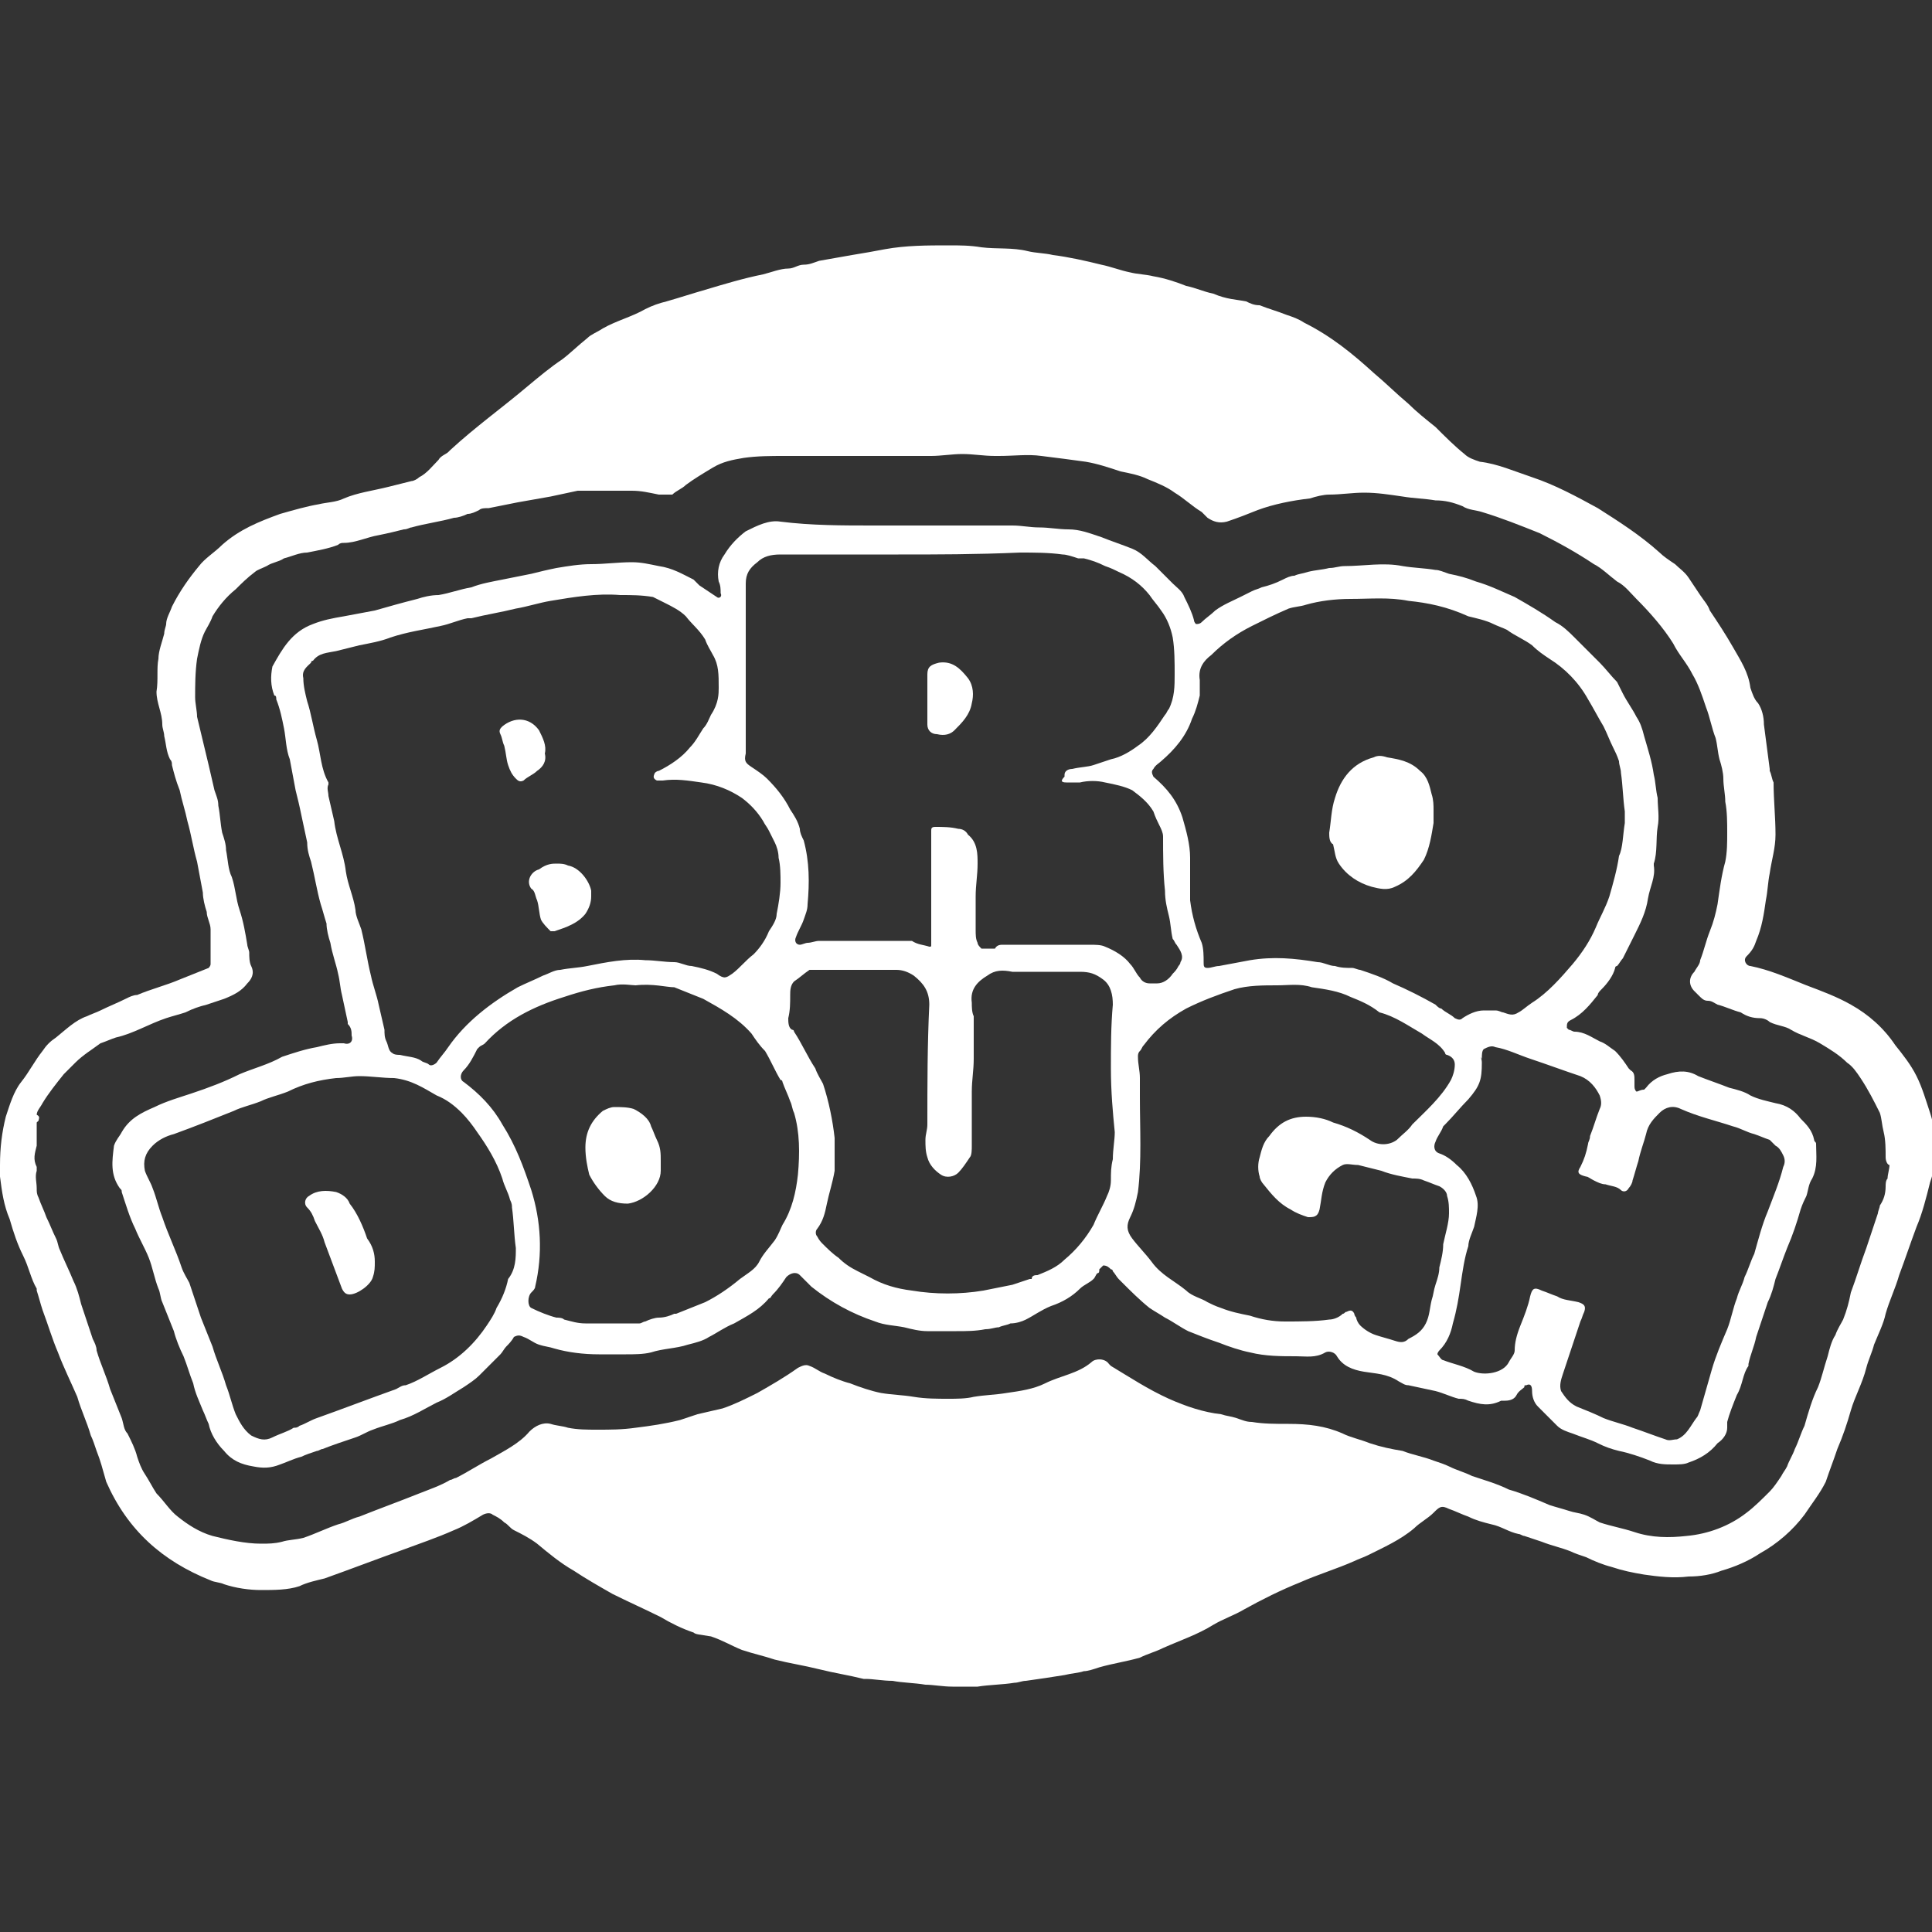 <?xml version="1.0" encoding="UTF-8"?>
<!-- Generator: Adobe Illustrator 27.6.1, SVG Export Plug-In . SVG Version: 6.00 Build 0)  -->
<svg xmlns="http://www.w3.org/2000/svg" xmlns:xlink="http://www.w3.org/1999/xlink" version="1.1" id="Layer_1" x="0px" y="0px" viewBox="0 0 100 100" style="enable-background:new 0 0 100 100;" xml:space="preserve">
<rect x="0" y="0" width="100" height="100" fill="#333333" stroke="none"/>
<style type="text/css">
	.st0{fill:#FFFFFF;}
</style>
<g id="lpFCrA.tif">
	<g>
		<g>
			<path class="st0" d="M0,60.3c0-0.9,0.1-1.7,0.3-2.5c0.2-0.6,0.4-1.3,0.8-1.8c0.4-0.5,0.7-1.1,1.1-1.6c0.2-0.3,0.4-0.5,0.7-0.7     c0.5-0.4,1-0.9,1.6-1.1c0.2-0.1,0.5-0.2,0.7-0.3c0.4-0.2,0.9-0.4,1.3-0.6c0.2-0.1,0.4-0.2,0.6-0.2c0.7-0.3,1.5-0.5,2.2-0.8     c0.5-0.2,1-0.4,1.5-0.6c0,0,0.1-0.1,0.1-0.2c0-0.6,0-1.2,0-1.8c0-0.3-0.2-0.6-0.2-0.9c-0.1-0.3-0.2-0.7-0.2-1     c-0.1-0.5-0.2-1.1-0.3-1.6c-0.2-0.7-0.3-1.4-0.5-2.1c-0.1-0.5-0.3-1.1-0.4-1.6C9.1,40.4,9,40,8.9,39.6c0-0.1,0-0.2-0.1-0.3     c-0.2-0.4-0.2-0.8-0.3-1.2c0-0.2-0.1-0.4-0.1-0.6c0-0.6-0.3-1.1-0.3-1.7c0.1-0.6,0-1.2,0.1-1.7c0-0.4,0.2-0.9,0.3-1.3     c0-0.2,0.1-0.4,0.1-0.5c0-0.3,0.2-0.6,0.3-0.9c0.4-0.8,0.9-1.5,1.4-2.1c0.3-0.4,0.8-0.7,1.2-1.1c0.9-0.8,1.9-1.2,3-1.6     c0.7-0.2,1.4-0.4,2-0.5c0.4-0.1,0.9-0.1,1.3-0.3c0.7-0.3,1.5-0.4,2.3-0.6c0.4-0.1,0.8-0.2,1.2-0.3c0.1,0,0.3-0.1,0.4-0.2     c0.4-0.2,0.7-0.6,1-0.9c0.1-0.2,0.4-0.3,0.5-0.4l0.1-0.1c1.3-1.2,2.7-2.2,4-3.3c0.6-0.5,1.2-1,1.8-1.4c0.4-0.3,0.8-0.7,1.3-1.1     c0.2-0.2,0.5-0.3,0.8-0.5c0.7-0.4,1.5-0.6,2.2-1c0.4-0.2,0.7-0.3,1.1-0.4c0.7-0.2,1.3-0.4,2-0.6c1-0.3,2-0.6,3-0.8     c0.4-0.1,0.9-0.3,1.3-0.3c0.3,0,0.5-0.2,0.8-0.2c0.3,0,0.5-0.1,0.8-0.2c0.6-0.1,1.1-0.2,1.7-0.3c0.6-0.1,1.2-0.2,1.7-0.3     c1.1-0.2,2.2-0.2,3.3-0.2c0.6,0,1.1,0,1.7,0.1c0.8,0.1,1.6,0,2.4,0.2c0.4,0.1,0.9,0.1,1.3,0.2c0.8,0.1,1.7,0.3,2.5,0.5     c0.5,0.1,1,0.3,1.5,0.4c0.4,0.1,0.8,0.1,1.2,0.2c0.6,0.1,1.2,0.3,1.7,0.5c0.5,0.1,0.9,0.3,1.4,0.4c0.7,0.3,1.2,0.3,1.7,0.4     c0.2,0.1,0.4,0.2,0.7,0.2c0.5,0.2,0.9,0.3,1.4,0.5c0.3,0.1,0.6,0.2,0.9,0.4c1.4,0.7,2.5,1.6,3.6,2.6c0.6,0.5,1.2,1.1,1.8,1.6     c0.4,0.4,0.9,0.8,1.4,1.2c0.5,0.5,1,1,1.5,1.4c0.2,0.2,0.5,0.3,0.8,0.4c0.9,0.1,1.8,0.5,2.7,0.8c1.2,0.4,2.3,1,3.4,1.6     c1.1,0.7,2.2,1.4,3.2,2.3c0.2,0.2,0.5,0.4,0.8,0.6c0.2,0.2,0.5,0.4,0.7,0.7c0.2,0.3,0.4,0.6,0.6,0.9c0.2,0.3,0.4,0.5,0.5,0.8     c0.4,0.6,0.8,1.2,1.2,1.9s0.8,1.3,0.9,2.1c0.1,0.3,0.2,0.6,0.4,0.8c0.2,0.3,0.3,0.7,0.3,1.1c0.1,0.8,0.2,1.5,0.3,2.3v0.1     c0.1,0.2,0.1,0.4,0.2,0.6c0,0.9,0.1,1.8,0.1,2.7c0,0.7-0.2,1.3-0.3,2c-0.1,0.5-0.1,0.9-0.2,1.4c-0.1,0.7-0.2,1.4-0.5,2.1     c-0.1,0.3-0.2,0.5-0.5,0.8c-0.2,0.2,0,0.5,0.2,0.5c1,0.2,1.9,0.6,2.9,1c0.8,0.3,1.6,0.6,2.3,1c0.9,0.5,1.7,1.2,2.3,2.1     c0.4,0.5,0.8,1,1.1,1.6c0.3,0.6,0.5,1.3,0.7,1.9c0.3,0.9,0.3,1.8,0.2,2.7c0,0.3-0.1,0.6-0.2,0.9c-0.2,0.8-0.4,1.6-0.7,2.3     c-0.3,0.8-0.6,1.7-0.9,2.5c-0.2,0.7-0.5,1.3-0.7,2c-0.1,0.5-0.4,1.1-0.6,1.6c-0.1,0.4-0.3,0.8-0.4,1.2c-0.2,0.8-0.6,1.5-0.8,2.2     c-0.2,0.7-0.4,1.3-0.7,2c-0.2,0.6-0.4,1.1-0.6,1.7c-0.3,0.6-0.7,1.1-1.1,1.7c-0.6,0.8-1.4,1.5-2.3,2c-0.6,0.4-1.3,0.7-2,0.9     c-0.5,0.2-1.1,0.3-1.7,0.3c-0.8,0.1-1.6,0-2.3-0.1c-0.6-0.1-1.1-0.2-1.7-0.4c-0.4-0.1-0.9-0.3-1.3-0.5c-0.3-0.1-0.6-0.2-0.8-0.3     c-0.5-0.2-1-0.3-1.5-0.5c-0.3-0.1-0.6-0.2-0.9-0.3c-0.1,0-0.2-0.1-0.3-0.1c-0.5-0.1-0.9-0.4-1.4-0.5c-0.4-0.1-0.8-0.2-1.2-0.4     c-0.3-0.1-0.7-0.3-1-0.4c-0.4-0.2-0.5-0.1-0.8,0.2c-0.3,0.3-0.7,0.5-1,0.8c-0.7,0.6-1.6,1-2.4,1.4c-0.2,0.1-0.5,0.2-0.7,0.3     c-0.9,0.4-1.9,0.7-2.8,1.1c-1,0.4-2,0.9-2.9,1.4c-0.5,0.3-1.1,0.5-1.6,0.8c-0.8,0.5-1.7,0.8-2.6,1.2c-0.4,0.2-0.8,0.3-1.2,0.5     c-0.7,0.2-1.4,0.3-2.1,0.5c-0.3,0.1-0.6,0.2-0.8,0.2c-0.3,0.1-0.6,0.1-1,0.2c-0.6,0.1-1.3,0.2-2,0.3c-0.2,0-0.4,0.1-0.6,0.1     c-0.6,0.1-1.3,0.1-1.9,0.2c-0.4,0-0.9,0-1.3,0c-0.5,0-1-0.1-1.4-0.1c-0.6-0.1-1.2-0.1-1.7-0.2c-0.5,0-1-0.1-1.4-0.1     c0,0,0,0-0.1,0c-0.8-0.2-1.5-0.3-2.3-0.5c-0.8-0.2-1.5-0.3-2.3-0.5c-0.6-0.2-1.1-0.3-1.7-0.5c-0.5-0.2-1-0.5-1.6-0.7     c-0.6-0.1-0.8-0.1-0.9-0.2c-0.6-0.2-1.2-0.5-1.7-0.8c-0.8-0.4-1.7-0.8-2.5-1.2c-0.7-0.4-1.4-0.8-2-1.2c-0.7-0.4-1.3-0.9-1.9-1.4     c-0.4-0.3-0.8-0.5-1.2-0.7c-0.2-0.1-0.3-0.3-0.5-0.4c-0.2-0.2-0.4-0.3-0.6-0.4c-0.1-0.1-0.3-0.1-0.5,0c-0.5,0.3-1,0.6-1.5,0.8     c-0.9,0.4-1.8,0.7-2.6,1c-1.4,0.5-2.7,1-4.1,1.5c-0.4,0.1-0.9,0.2-1.3,0.4c-0.6,0.2-1.3,0.2-2,0.2c-0.6,0-1.3-0.1-1.9-0.3     c-0.2-0.1-0.5-0.1-0.7-0.2c-2.5-1-4.3-2.6-5.4-5.1C5.3,76,5.2,75.6,5,75.1c-0.1-0.3-0.2-0.6-0.3-0.8c-0.2-0.7-0.5-1.3-0.7-2     c-0.3-0.7-0.7-1.5-1-2.3c-0.3-0.7-0.5-1.4-0.8-2.2c-0.1-0.3-0.2-0.7-0.3-1v-0.1c-0.3-0.5-0.4-1.1-0.7-1.7     c-0.3-0.6-0.5-1.2-0.7-1.9c-0.3-0.7-0.4-1.4-0.5-2.2C0,60.7,0,60.4,0,60.3z M97.6,59.9C97.7,59.9,97.7,59.9,97.6,59.9     c0-0.4,0-0.9-0.1-1.3c-0.1-0.4-0.1-0.7-0.2-1c-0.3-0.6-0.6-1.2-1-1.8c-0.2-0.3-0.4-0.6-0.7-0.8c-0.4-0.4-0.9-0.7-1.4-1     c-0.5-0.3-1-0.4-1.5-0.7c-0.3-0.2-0.7-0.2-1.1-0.4c-0.1-0.1-0.3-0.2-0.5-0.2c-0.4,0-0.7-0.1-1-0.3c-0.4-0.1-0.8-0.3-1.2-0.4     c-0.2-0.1-0.3-0.2-0.5-0.2s-0.3-0.1-0.5-0.3c-0.1-0.1-0.1-0.1-0.2-0.2c-0.3-0.3-0.3-0.7,0-1c0.1-0.2,0.3-0.4,0.3-0.6     c0.2-0.5,0.3-1,0.5-1.5s0.3-0.9,0.4-1.4c0.1-0.7,0.2-1.5,0.4-2.2c0.1-0.5,0.1-1,0.1-1.5s0-1.1-0.1-1.6c0-0.4-0.1-0.8-0.1-1.2     c0-0.3-0.1-0.7-0.2-1c-0.1-0.4-0.1-0.7-0.2-1.1c-0.2-0.5-0.3-1.1-0.5-1.6c-0.2-0.6-0.4-1.2-0.7-1.7c-0.3-0.6-0.7-1-1-1.6     c-0.5-0.8-1.2-1.6-1.9-2.3c-0.3-0.3-0.6-0.7-1-0.9c-0.4-0.3-0.8-0.7-1.2-0.9c-0.9-0.6-1.8-1.1-2.8-1.6c-1-0.4-2-0.8-3-1.1     c-0.3-0.1-0.7-0.1-1-0.3c-0.5-0.2-0.9-0.3-1.4-0.3c-0.6-0.1-1.1-0.1-1.7-0.2c-0.7-0.1-1.3-0.2-2-0.2c-0.6,0-1.2,0.1-1.8,0.1     c-0.3,0-0.7,0.1-1,0.2c-0.9,0.1-1.9,0.3-2.7,0.6c-0.5,0.2-1,0.4-1.6,0.6c-0.4,0.1-0.7,0-1-0.2c-0.1-0.1-0.2-0.2-0.3-0.3     c-0.5-0.3-0.9-0.7-1.4-1c-0.4-0.3-0.9-0.5-1.4-0.7c-0.4-0.2-0.9-0.3-1.4-0.4c-0.6-0.2-1.2-0.4-1.8-0.5c-0.7-0.1-1.5-0.2-2.3-0.3     c-0.7-0.1-1.4,0-2.2,0c-0.1,0-0.1,0-0.2,0c-0.6,0-1.1-0.1-1.7-0.1c-0.5,0-1.1,0.1-1.6,0.1c-2.5,0-5,0-7.6,0c-0.7,0-1.4,0-2.1,0.1     c-0.6,0.1-1.1,0.2-1.6,0.5c-0.5,0.3-1,0.6-1.4,0.9c-0.2,0.2-0.5,0.3-0.7,0.5c-0.1,0-0.3,0-0.7,0c-0.5-0.1-0.9-0.2-1.4-0.2     c-0.9,0-1.8,0-2.6,0c-0.1,0-0.1,0-0.2,0c-0.5,0.1-0.9,0.2-1.4,0.3c-0.6,0.1-1.1,0.2-1.7,0.3c-0.5,0.1-1,0.2-1.5,0.3     c-0.2,0-0.4,0-0.5,0.1c-0.2,0.1-0.4,0.2-0.6,0.2c-0.2,0.1-0.5,0.2-0.7,0.2c-0.7,0.2-1.5,0.3-2.2,0.5c-0.1,0-0.2,0.1-0.4,0.1     c-0.4,0.1-0.8,0.2-1.3,0.3c-0.6,0.1-1.2,0.4-1.8,0.4c-0.1,0-0.2,0-0.3,0.1c-0.5,0.2-1.1,0.3-1.6,0.4c-0.4,0-0.8,0.2-1.2,0.3     c-0.3,0.2-0.6,0.2-0.9,0.4c-0.2,0.1-0.5,0.2-0.6,0.3c-0.4,0.3-0.7,0.6-1,0.9c-0.5,0.4-0.9,0.9-1.2,1.4c-0.1,0.3-0.3,0.6-0.4,0.8     c-0.2,0.4-0.3,0.9-0.4,1.4c-0.1,0.7-0.1,1.4-0.1,2c0,0.3,0.1,0.7,0.1,1c0.2,0.8,0.4,1.7,0.6,2.5c0.1,0.4,0.2,0.9,0.3,1.3     c0.1,0.3,0.2,0.5,0.2,0.8c0.1,0.5,0.1,0.9,0.2,1.4c0.1,0.3,0.2,0.6,0.2,0.9c0.1,0.5,0.1,1,0.3,1.4c0.2,0.6,0.2,1.1,0.4,1.7     c0.2,0.6,0.3,1.2,0.4,1.8c0,0.1,0.1,0.3,0.1,0.4c0,0.2,0,0.5,0.1,0.7c0.2,0.4,0,0.7-0.2,0.9c-0.3,0.4-0.7,0.6-1.2,0.8     c-0.3,0.1-0.6,0.2-0.9,0.3c-0.4,0.1-0.7,0.2-1.1,0.4c-0.3,0.1-0.7,0.2-1,0.3c-0.9,0.3-1.7,0.8-2.6,1c-0.3,0.1-0.5,0.2-0.8,0.3     c-0.4,0.3-0.9,0.6-1.3,1c-0.2,0.2-0.4,0.4-0.6,0.6c-0.4,0.5-0.8,1-1.1,1.5c-0.1,0.2-0.3,0.4-0.3,0.6C2.1,57.8,2,57.9,2,58     l-0.1,0.1c0,0.3,0,0.6,0,0.9c0,0.1,0,0.2,0,0.3c-0.1,0.4-0.2,0.7,0,1.1c0,0.1,0,0.1,0,0.2c-0.1,0.3,0,0.6,0,0.9     c0,0.2,0,0.3,0.1,0.5c0.1,0.3,0.3,0.7,0.4,1c0.2,0.4,0.3,0.7,0.5,1.1C3,64.3,3,64.5,3.1,64.7c0.2,0.5,0.5,1.1,0.7,1.6     c0.2,0.4,0.3,0.8,0.4,1.2c0.2,0.6,0.4,1.2,0.6,1.8C4.9,69.5,5,69.7,5,69.9c0.2,0.7,0.5,1.3,0.7,2c0.2,0.5,0.4,1,0.6,1.5     c0.1,0.3,0.1,0.6,0.3,0.8C6.8,74.6,7,75,7.1,75.4c0.1,0.3,0.2,0.6,0.4,0.9c0.2,0.3,0.4,0.7,0.6,1c0.4,0.4,0.7,0.9,1.1,1.2     c0.5,0.4,1.1,0.8,1.8,1c0.8,0.2,1.7,0.4,2.5,0.4c0.4,0,0.7,0,1.1-0.1c0.3-0.1,0.7-0.1,1.1-0.2c0.6-0.2,1.2-0.5,1.8-0.7     c0.4-0.1,0.7-0.3,1.1-0.4c1-0.4,2.1-0.8,3.1-1.2c0.5-0.2,1.1-0.4,1.6-0.7c0.1,0,0.2-0.1,0.3-0.1c0.6-0.3,1.2-0.7,1.8-1     c0.7-0.4,1.5-0.8,2-1.4c0.3-0.3,0.7-0.5,1.1-0.4c0.3,0.1,0.6,0.1,0.9,0.2c0.5,0.1,1,0.1,1.5,0.1c0.7,0,1.3,0,2-0.1     c0.8-0.1,1.5-0.2,2.3-0.4c0.3-0.1,0.6-0.2,0.9-0.3c0.4-0.1,0.9-0.2,1.3-0.3c0.6-0.2,1.2-0.5,1.8-0.8c0.7-0.4,1.4-0.8,2.1-1.3     c0.2-0.1,0.4-0.2,0.6-0.1c0.3,0.1,0.5,0.3,0.8,0.4c0.4,0.2,0.9,0.4,1.3,0.5c0.5,0.2,1.1,0.4,1.6,0.5c0.6,0.1,1.1,0.1,1.7,0.2     c0.6,0.1,1.2,0.1,1.8,0.1c0.4,0,0.9,0,1.3-0.1c0.6-0.1,1.1-0.1,1.7-0.2c0.7-0.1,1.4-0.2,2-0.5c0.8-0.4,1.7-0.5,2.4-1.1     c0.2-0.2,0.7-0.2,0.9,0.1l0.1,0.1c1,0.6,1.9,1.2,3,1.7c0.9,0.4,1.8,0.7,2.7,0.8c0.3,0.1,0.5,0.1,0.8,0.2c0.3,0.1,0.5,0.2,0.8,0.2     c0.6,0.1,1.2,0.1,1.9,0.1c1,0,1.9,0.1,2.8,0.5c0.4,0.2,0.9,0.3,1.4,0.5c0.6,0.2,1.1,0.3,1.7,0.4c0.5,0.2,1.1,0.3,1.6,0.5     c0.3,0.1,0.6,0.2,0.8,0.3c0.4,0.2,0.8,0.3,1.2,0.5c0.6,0.2,1.3,0.4,1.9,0.7c0.7,0.2,1.4,0.5,2.1,0.8c0.3,0.1,0.7,0.2,1,0.3     c0.3,0.1,0.5,0.1,0.8,0.2s0.6,0.3,0.8,0.4c0.6,0.2,1.2,0.3,1.8,0.5c0.9,0.3,1.8,0.3,2.7,0.2c1.1-0.1,2.2-0.5,3.1-1.2     c0.4-0.3,0.8-0.7,1.2-1.1c0.2-0.2,0.4-0.5,0.6-0.8c0.1-0.2,0.2-0.3,0.3-0.5c0.1-0.3,0.3-0.6,0.4-0.9c0.2-0.4,0.3-0.8,0.5-1.2     c0.2-0.7,0.4-1.4,0.7-2c0.2-0.5,0.3-1,0.5-1.6c0.1-0.4,0.2-0.8,0.4-1.1c0.1-0.3,0.3-0.6,0.4-0.8c0.2-0.5,0.3-0.9,0.4-1.4     c0.3-0.8,0.5-1.5,0.8-2.3c0.2-0.6,0.4-1.2,0.6-1.8c0-0.1,0.1-0.3,0.1-0.4c0.2-0.3,0.3-0.6,0.3-1c0-0.1,0-0.3,0.1-0.4     c0-0.2,0.1-0.5,0.1-0.7C97.7,60.3,97.6,60.1,97.6,59.9z"></path>
			<path class="st0" d="M45.2,27.2c1.7,0,3.3,0,5,0c0.7,0,1.5,0,2.2,0c0.5,0,0.9,0.1,1.4,0.1c0.5,0,1,0.1,1.5,0.1     c0.6,0,1.1,0.2,1.7,0.4c0.5,0.2,1.1,0.4,1.6,0.6c0.5,0.2,0.8,0.6,1.2,0.9c0.3,0.3,0.6,0.6,0.9,0.9c0.2,0.2,0.5,0.4,0.6,0.7     c0.2,0.4,0.4,0.8,0.5,1.2c0,0.1,0.1,0.2,0.1,0.2c0.1,0,0.2,0,0.3-0.1c0.2-0.2,0.5-0.4,0.7-0.6c0.4-0.3,0.9-0.5,1.3-0.7     c0.2-0.1,0.4-0.2,0.6-0.3c0.2-0.1,0.3-0.1,0.5-0.2c0.4-0.1,0.7-0.2,1.1-0.4c0.2-0.1,0.4-0.2,0.6-0.2c0.2-0.1,0.4-0.1,0.7-0.2     c0.4-0.1,0.7-0.1,1.1-0.2c0.3,0,0.5-0.1,0.8-0.1c1,0,2-0.2,3,0c0.6,0.1,1.1,0.1,1.7,0.2c0.2,0,0.4,0.1,0.7,0.2     c0.5,0.1,0.9,0.2,1.4,0.4c0.7,0.2,1.3,0.5,2,0.8c0.7,0.4,1.4,0.8,2.1,1.3c0.4,0.2,0.7,0.5,1,0.8c0.4,0.4,0.9,0.9,1.3,1.3     c0.3,0.3,0.6,0.7,0.9,1c0.1,0.2,0.2,0.4,0.3,0.6l0,0c0.2,0.4,0.5,0.8,0.7,1.2c0.2,0.3,0.3,0.6,0.4,1c0.2,0.7,0.4,1.3,0.5,2     c0.1,0.4,0.1,0.8,0.2,1.2c0,0.5,0.1,1,0,1.5c-0.1,0.6,0,1.3-0.2,1.9c0,0,0,0,0,0.1c0.1,0.6-0.2,1.1-0.3,1.7     c-0.1,0.7-0.4,1.3-0.7,1.9c-0.2,0.4-0.4,0.8-0.6,1.2c-0.1,0.1-0.2,0.3-0.3,0.4c0,0-0.1,0-0.1,0.1c-0.1,0.4-0.4,0.8-0.7,1.1     c-0.1,0.1-0.2,0.2-0.2,0.3c-0.4,0.5-0.8,1-1.4,1.3c-0.2,0.1-0.2,0.2-0.2,0.4l0.1,0.1c0.1,0,0.2,0.1,0.3,0.1     c0.5,0,0.9,0.3,1.3,0.5c0.3,0.1,0.5,0.3,0.8,0.5c0.3,0.3,0.5,0.6,0.7,0.9l0.1,0.1c0.2,0.1,0.2,0.3,0.2,0.5c0,0.1,0,0.2,0,0.3     s0,0.2,0.1,0.3c0.1,0,0.2-0.1,0.4-0.1c0,0,0,0,0.1-0.1c0.3-0.4,0.7-0.6,1.1-0.7c0.6-0.2,1.1-0.2,1.6,0.1c0.5,0.2,1.1,0.4,1.6,0.6     c0.4,0.1,0.8,0.2,1.1,0.4c0.4,0.2,0.9,0.3,1.3,0.4c0.6,0.1,1,0.4,1.3,0.8c0.3,0.3,0.6,0.6,0.7,1.1c0,0.1,0.1,0.1,0.1,0.2     c0,0.6,0.1,1.2-0.2,1.8c-0.2,0.3-0.2,0.6-0.3,0.9c-0.1,0.2-0.2,0.4-0.3,0.7c-0.2,0.7-0.4,1.3-0.7,2c-0.2,0.5-0.4,1.1-0.6,1.6     c-0.1,0.4-0.2,0.8-0.4,1.2c-0.2,0.6-0.4,1.2-0.6,1.8c-0.1,0.5-0.3,0.9-0.4,1.4c0,0,0,0,0,0.1c-0.3,0.4-0.3,1-0.6,1.5     c-0.2,0.5-0.4,1-0.5,1.4c0,0.1,0,0.2,0,0.3c0,0.3-0.2,0.6-0.5,0.8c-0.4,0.5-0.9,0.8-1.5,1c-0.2,0.1-0.5,0.1-0.8,0.1     c-0.4,0-0.8,0-1.2-0.2c-0.5-0.2-1.1-0.4-1.6-0.5c-0.4-0.1-0.7-0.2-1.1-0.4c-0.4-0.2-0.8-0.3-1.3-0.5c-0.3-0.1-0.6-0.2-0.8-0.4     c-0.3-0.3-0.6-0.6-1-1c-0.2-0.2-0.3-0.5-0.3-0.8c0-0.3-0.1-0.4-0.3-0.3c-0.1,0-0.1,0-0.1,0.1c-0.1,0.1-0.3,0.2-0.4,0.4     c-0.1,0.2-0.3,0.3-0.6,0.3c-0.1,0-0.1,0-0.2,0c-0.6,0.3-1.1,0.2-1.7,0c-0.2-0.1-0.3-0.1-0.5-0.1c-0.4-0.1-0.8-0.3-1.2-0.4     c-0.5-0.1-0.9-0.2-1.4-0.3c-0.2,0-0.3-0.1-0.5-0.2c-0.6-0.4-1.2-0.4-1.8-0.5c-0.6-0.1-1.1-0.3-1.4-0.8c-0.1-0.2-0.4-0.3-0.6-0.2     c-0.5,0.3-1,0.2-1.5,0.2c-0.8,0-1.6,0-2.4-0.2c-0.5-0.1-1.1-0.3-1.6-0.5c-0.6-0.2-1.1-0.4-1.6-0.6c-0.4-0.2-0.8-0.5-1.2-0.7     c-0.3-0.2-0.5-0.3-0.8-0.5c-0.5-0.4-1-0.9-1.4-1.3c-0.1-0.1-0.1-0.1-0.2-0.2c-0.1-0.1-0.2-0.3-0.3-0.4c0,0,0-0.1-0.1-0.1     c-0.1-0.1-0.2-0.2-0.4-0.2c0,0-0.1,0.1-0.2,0.2c0,0.1,0,0.2-0.1,0.2c-0.1,0.1-0.1,0.2-0.2,0.3c-0.2,0.2-0.5,0.3-0.7,0.5     c-0.4,0.4-0.9,0.7-1.5,0.9c-0.5,0.2-0.9,0.5-1.3,0.7c-0.2,0.1-0.5,0.2-0.8,0.2c-0.2,0.1-0.4,0.1-0.6,0.2c-0.2,0-0.4,0.1-0.7,0.1     c-0.5,0.1-1,0.1-1.5,0.1s-1,0-1.5,0c-0.4,0-0.8-0.1-1.2-0.2c-0.5-0.1-1-0.1-1.5-0.3c-1.2-0.4-2.3-1-3.3-1.8     c-0.2-0.2-0.4-0.4-0.6-0.6c-0.2-0.2-0.5-0.1-0.7,0.1c-0.2,0.3-0.4,0.6-0.7,0.9c-0.1,0.1-0.1,0.2-0.2,0.2     c-0.5,0.6-1.1,0.9-1.8,1.3c-0.5,0.2-0.9,0.5-1.3,0.7c-0.3,0.2-0.7,0.3-1.1,0.4c-0.6,0.2-1.3,0.2-1.9,0.4     c-0.4,0.1-0.9,0.1-1.3,0.1c-0.5,0-0.9,0-1.4,0c-0.8,0-1.6-0.1-2.3-0.3c-0.3-0.1-0.5-0.1-0.8-0.2c-0.3-0.1-0.5-0.3-0.8-0.4     c-0.2-0.1-0.3-0.1-0.5,0c-0.1,0.2-0.3,0.4-0.4,0.5c-0.1,0.1-0.2,0.3-0.3,0.4c-0.4,0.4-0.7,0.7-1.1,1.1c-0.2,0.2-0.5,0.4-0.8,0.6     c-0.5,0.3-0.9,0.6-1.4,0.8c-0.6,0.3-1.2,0.7-1.9,0.9c-0.4,0.2-0.9,0.3-1.4,0.5c-0.3,0.1-0.6,0.3-0.9,0.4l0,0     c-0.6,0.2-1.2,0.4-1.7,0.6c-0.1,0-0.2,0.1-0.3,0.1c-0.3,0.1-0.6,0.2-0.8,0.3c-0.4,0.1-0.8,0.3-1.1,0.4c-0.5,0.2-0.9,0.2-1.4,0.1     c-0.6-0.1-1.1-0.3-1.5-0.8c-0.4-0.4-0.7-0.9-0.8-1.4c-0.1-0.2-0.2-0.5-0.3-0.7c-0.2-0.5-0.4-0.9-0.5-1.4     c-0.2-0.5-0.3-0.9-0.5-1.4c-0.2-0.4-0.4-0.9-0.5-1.3c-0.2-0.5-0.4-1-0.6-1.5c-0.1-0.2-0.1-0.5-0.2-0.7c-0.2-0.5-0.3-1.1-0.5-1.6     c-0.2-0.5-0.5-1-0.7-1.5c-0.3-0.6-0.5-1.3-0.7-1.9c0-0.1,0-0.1-0.1-0.2c-0.5-0.7-0.4-1.4-0.3-2.2c0.1-0.3,0.3-0.5,0.4-0.7     c0.4-0.7,1-1,1.7-1.3c0.6-0.3,1.3-0.5,1.9-0.7c0.9-0.3,1.7-0.6,2.5-1c0.7-0.3,1.5-0.5,2.2-0.9c0.6-0.2,1.2-0.4,1.8-0.5     c0.4-0.1,0.8-0.2,1.2-0.2c0.1,0,0.2,0,0.2,0c0.3,0.1,0.5-0.1,0.4-0.4c0-0.2,0-0.4-0.2-0.6v-0.1c-0.1-0.5-0.2-0.9-0.3-1.4     c-0.1-0.4-0.1-0.7-0.2-1.1c-0.1-0.5-0.3-1-0.4-1.6c-0.1-0.3-0.2-0.7-0.2-1c-0.1-0.3-0.2-0.7-0.3-1c-0.2-0.7-0.3-1.4-0.5-2.2     c-0.1-0.3-0.2-0.6-0.2-1c-0.1-0.5-0.2-0.9-0.3-1.4s-0.2-0.9-0.3-1.3c-0.1-0.5-0.2-1.1-0.3-1.6c-0.2-0.5-0.2-1.1-0.3-1.6     c-0.1-0.5-0.2-1-0.4-1.5c0-0.1,0-0.2-0.1-0.2c-0.2-0.5-0.2-1-0.1-1.5l0,0c0.5-0.9,1-1.8,2.1-2.2c0.5-0.2,1-0.3,1.6-0.4     c0.5-0.1,1.1-0.2,1.6-0.3c0.7-0.2,1.4-0.4,2.2-0.6c0.3-0.1,0.7-0.2,1.1-0.2c0.6-0.1,1.1-0.3,1.7-0.4c0.5-0.2,1.1-0.3,1.6-0.4     c0.5-0.1,1-0.2,1.5-0.3c0.4-0.1,0.8-0.2,1.3-0.3c0.6-0.1,1.2-0.2,1.8-0.2c0.7,0,1.4-0.1,2.1-0.1c0.5,0,0.9,0.1,1.4,0.2     c0.7,0.1,1.2,0.4,1.8,0.7c0.1,0.1,0.2,0.2,0.3,0.3c0.3,0.2,0.6,0.4,0.9,0.6c0.1,0.1,0.3,0,0.2-0.2c0-0.2,0-0.4-0.1-0.6     c-0.1-0.5,0-1,0.3-1.4c0.3-0.5,0.7-0.9,1.1-1.2c0.6-0.3,1.2-0.6,1.8-0.5C42,27.2,43.6,27.2,45.2,27.2L45.2,27.2z M37.2,35.6     c0-0.7,0-1.2-0.3-1.7c-0.1-0.2-0.3-0.5-0.4-0.8c-0.3-0.5-0.7-0.8-1-1.2c-0.3-0.3-0.7-0.5-1.1-0.7c-0.2-0.1-0.4-0.2-0.6-0.3     c-0.6-0.1-1.1-0.1-1.7-0.1c-1.2-0.1-2.4,0.1-3.6,0.3c-0.6,0.1-1.2,0.3-1.8,0.4c-0.8,0.2-1.5,0.3-2.3,0.5c-0.1,0-0.2,0-0.2,0     c-0.5,0.1-0.9,0.3-1.4,0.4c-0.9,0.2-1.7,0.3-2.6,0.6c-0.5,0.2-1.1,0.3-1.6,0.4c-0.4,0.1-0.8,0.2-1.2,0.3     c-0.5,0.1-0.9,0.1-1.2,0.5c0,0-0.1,0-0.1,0.1c-0.2,0.2-0.5,0.4-0.4,0.8c0,0.4,0.1,0.8,0.2,1.2c0.2,0.6,0.3,1.3,0.5,2     c0.2,0.7,0.2,1.5,0.6,2.2v0.1c-0.1,0.2,0,0.4,0,0.6c0.1,0.4,0.2,0.9,0.3,1.3c0.1,0.9,0.5,1.7,0.6,2.6c0.1,0.7,0.4,1.3,0.5,2     c0,0.3,0.2,0.7,0.3,1c0.2,0.8,0.3,1.6,0.5,2.4c0.1,0.5,0.3,1,0.4,1.5c0.1,0.4,0.2,0.9,0.3,1.3c0,0.2,0,0.4,0.1,0.6     c0.1,0.2,0.1,0.5,0.3,0.6c0.1,0.1,0.3,0.1,0.4,0.1c0.4,0.1,0.8,0.1,1.1,0.3c0.1,0.1,0.3,0.1,0.4,0.2c0.1,0.1,0.3,0,0.4-0.1     c0.2-0.3,0.4-0.5,0.6-0.8c0.9-1.3,2.2-2.3,3.6-3.1c0.4-0.2,0.9-0.4,1.3-0.6c0.3-0.1,0.6-0.3,0.9-0.3c0.5-0.1,0.9-0.1,1.4-0.2     c1-0.2,2-0.4,3-0.3c0.5,0,1,0.1,1.5,0.1c0.3,0,0.6,0.2,0.9,0.2c0.5,0.1,0.9,0.2,1.3,0.4c0.4,0.3,0.5,0.2,0.8,0     c0.4-0.3,0.7-0.7,1.1-1c0.3-0.3,0.6-0.7,0.8-1.2c0.2-0.3,0.4-0.6,0.4-0.9c0.1-0.5,0.2-1.1,0.2-1.6c0-0.4,0-0.9-0.1-1.3     c0-0.3-0.1-0.6-0.2-0.8c-0.1-0.2-0.2-0.4-0.3-0.6c-0.1-0.2-0.2-0.3-0.3-0.5c-0.3-0.5-0.7-0.9-1.1-1.2c-0.6-0.4-1.3-0.7-2.1-0.8     c-0.7-0.1-1.3-0.2-2-0.1c-0.1,0-0.2,0-0.3,0c-0.2-0.1-0.2-0.2-0.1-0.4c0,0,0.1-0.1,0.2-0.1c0.6-0.3,1.2-0.7,1.6-1.2     c0.3-0.3,0.5-0.7,0.7-1c0.2-0.2,0.3-0.5,0.4-0.7C37.2,36.4,37.2,35.9,37.2,35.6z M46.5,28.7L46.5,28.7c-2,0-4.1,0-6.1,0     c-0.5,0-0.9,0.1-1.2,0.4c-0.4,0.3-0.6,0.6-0.6,1.1c0,1.5,0,2.9,0,4.4c0,1.4,0,2.9,0,4.3V39c-0.1,0.4,0,0.5,0.3,0.7     c0.3,0.2,0.6,0.4,0.8,0.6c0.5,0.5,0.9,1,1.2,1.6c0.2,0.3,0.4,0.6,0.5,1c0,0.2,0.1,0.4,0.2,0.6c0.3,1.1,0.3,2.2,0.2,3.3     c0,0.3-0.1,0.5-0.2,0.8c-0.1,0.3-0.3,0.6-0.4,0.9c-0.1,0.2,0,0.4,0.2,0.4c0.1,0,0.3-0.1,0.4-0.1c0.2,0,0.4-0.1,0.6-0.1     c0.3,0,0.6,0,0.8,0c1.3,0,2.5,0,3.8,0c0.1,0,0.2,0,0.2,0c0.3,0.2,0.6,0.2,0.9,0.3c0.1,0,0.1,0,0.1-0.1c0-0.2,0-0.4,0-0.6     c0-1.8,0-3.6,0-5.3c0-0.1,0-0.2,0.2-0.2c0.4,0,0.8,0,1.2,0.1c0.2,0,0.4,0.1,0.5,0.3c0.5,0.4,0.5,1,0.5,1.5c0,0.6-0.1,1.1-0.1,1.7     c0,0.6,0,1.1,0,1.7c0,0.3,0,0.5,0.1,0.7c0,0.1,0.1,0.2,0.2,0.3c0.2,0,0.3,0,0.5,0c0.1,0,0.1,0,0.2,0c0.1-0.2,0.3-0.2,0.4-0.2     c1.5,0,3,0,4.5,0c0.3,0,0.6,0,0.8,0.1c0.5,0.2,1,0.5,1.3,0.9c0.2,0.2,0.3,0.5,0.5,0.7c0.1,0.2,0.3,0.3,0.5,0.3c0.1,0,0.3,0,0.4,0     c0.3,0,0.6-0.2,0.8-0.5c0.1-0.1,0.2-0.2,0.3-0.4c0,0,0.1-0.1,0.1-0.2c0.2-0.3,0-0.6-0.2-0.9c-0.1-0.1-0.1-0.2-0.2-0.3     c-0.1-0.4-0.1-0.8-0.2-1.2c-0.1-0.4-0.2-0.8-0.2-1.3c-0.1-0.9-0.1-1.9-0.1-2.8c0-0.2-0.1-0.4-0.2-0.6c-0.1-0.2-0.2-0.4-0.3-0.7     c-0.3-0.5-0.7-0.8-1.1-1.1c-0.4-0.2-0.9-0.3-1.4-0.4c-0.4-0.1-0.9-0.1-1.3,0c-0.2,0-0.5,0-0.7,0c-0.3,0-0.3-0.1-0.1-0.3     c0,0,0,0,0-0.1c0-0.2,0.2-0.3,0.4-0.3c0.4-0.1,0.8-0.1,1.1-0.2c0.3-0.1,0.6-0.2,0.9-0.3c0.5-0.1,1-0.4,1.4-0.7     c0.6-0.4,1-1,1.4-1.6c0.1-0.1,0.1-0.2,0.2-0.3c0.3-0.6,0.3-1.2,0.3-1.8s0-1.3-0.1-1.9c-0.1-0.5-0.3-1-0.6-1.4     c-0.2-0.3-0.4-0.5-0.6-0.8c-0.4-0.5-0.9-0.9-1.6-1.2c-0.2-0.1-0.4-0.2-0.7-0.3c-0.4-0.2-0.7-0.3-1.1-0.4c-0.1,0-0.2,0-0.3,0     c-0.3-0.1-0.6-0.2-0.8-0.2c-0.7-0.1-1.5-0.1-2.2-0.1C50.5,28.7,48.5,28.7,46.5,28.7z M84.1,42.6C84,42.6,84,42.6,84.1,42.6     c0-0.2,0-0.4,0-0.6c-0.1-0.7-0.1-1.3-0.2-2c0-0.2-0.1-0.4-0.1-0.6c-0.1-0.3-0.2-0.5-0.3-0.7c-0.2-0.4-0.3-0.7-0.5-1.1     c-0.3-0.5-0.5-0.9-0.8-1.4c-0.5-0.9-1.2-1.6-2-2.1c-0.3-0.2-0.6-0.4-0.9-0.7c-0.4-0.3-0.9-0.5-1.3-0.8c-0.2-0.1-0.5-0.2-0.7-0.3     c-0.4-0.2-0.9-0.3-1.3-0.4c-1.1-0.5-2.1-0.7-3.1-0.8c-1-0.2-2-0.1-3-0.1c-0.8,0-1.6,0.1-2.3,0.3c-0.3,0.1-0.6,0.1-0.9,0.2     c-0.7,0.3-1.3,0.6-1.9,0.9c-0.8,0.4-1.5,0.9-2.1,1.5c-0.4,0.3-0.7,0.7-0.6,1.3c0,0.3,0,0.5,0,0.8c-0.1,0.4-0.2,0.8-0.4,1.2     c-0.3,0.9-0.9,1.6-1.6,2.2c-0.1,0.1-0.3,0.2-0.4,0.4c-0.1,0.1-0.1,0.2,0,0.4c0.7,0.6,1.2,1.2,1.5,2.1c0.2,0.7,0.4,1.4,0.4,2.1     c0,0.7,0,1.3,0,2c0,0.1,0,0.2,0,0.2c0.1,0.8,0.3,1.5,0.6,2.2c0.1,0.3,0.1,0.7,0.1,1c0,0.2,0,0.3,0.2,0.3c0.2,0,0.4-0.1,0.6-0.1     c0.5-0.1,1.1-0.2,1.6-0.3c1.2-0.2,2.3-0.1,3.5,0.1c0.3,0,0.6,0.2,0.9,0.2c0.3,0.1,0.6,0.1,0.9,0.1c0.1,0,0.3,0.1,0.4,0.1     c0.6,0.2,1.2,0.4,1.7,0.7c0.7,0.3,1.5,0.7,2.2,1.1c0.1,0.1,0.2,0.2,0.3,0.2c0.2,0.2,0.5,0.3,0.7,0.5c0.2,0.1,0.3,0.1,0.4,0     c0.3-0.2,0.7-0.4,1.1-0.4c0.2,0,0.4,0,0.6,0s0.3,0.1,0.4,0.1c0.3,0.1,0.5,0.2,0.8,0c0.2-0.1,0.4-0.3,0.7-0.5     c0.8-0.5,1.5-1.3,2.1-2c0.5-0.6,0.9-1.2,1.2-1.9c0.2-0.5,0.5-1,0.7-1.6c0.2-0.7,0.4-1.4,0.5-2.1C84,43.9,84,43.2,84.1,42.6z      M26.7,64.6c-0.1-0.7-0.1-1.4-0.2-2.1c0-0.1,0-0.2-0.1-0.4c-0.1-0.4-0.3-0.7-0.4-1.1c-0.3-0.9-0.8-1.7-1.3-2.4     c-0.2-0.3-0.5-0.7-0.8-1c-0.4-0.4-0.8-0.7-1.3-0.9c-0.7-0.4-1.3-0.8-2.2-0.9c-0.6,0-1.2-0.1-1.8-0.1c-0.4,0-0.8,0.1-1.2,0.1     c-0.9,0.1-1.7,0.3-2.5,0.7c-0.5,0.2-1,0.3-1.4,0.5c-0.5,0.2-1,0.3-1.4,0.5c-1,0.4-2,0.8-3.1,1.2c-0.4,0.1-0.8,0.3-1.1,0.6     c-0.4,0.4-0.5,0.8-0.4,1.3c0.1,0.3,0.3,0.6,0.4,0.9c0.2,0.5,0.3,1,0.5,1.5c0.3,0.9,0.7,1.7,1,2.6c0.1,0.3,0.3,0.6,0.4,0.8     c0.2,0.6,0.4,1.2,0.6,1.8c0.2,0.5,0.4,1,0.6,1.5c0.2,0.7,0.5,1.3,0.7,2c0.2,0.5,0.3,1,0.5,1.5c0.2,0.4,0.4,0.8,0.8,1.1     c0.4,0.2,0.7,0.3,1.1,0.1c0.4-0.2,0.8-0.3,1.1-0.5c0.1,0,0.2,0,0.3-0.1c0.3-0.1,0.6-0.3,0.9-0.4c1.4-0.5,2.7-1,4.1-1.5     c0.2-0.1,0.3-0.2,0.5-0.2c0.6-0.2,1.2-0.6,1.8-0.9c1-0.5,1.8-1.3,2.4-2.2c0.2-0.3,0.4-0.6,0.5-0.9c0.3-0.5,0.5-1,0.6-1.5     C26.7,65.7,26.7,65.1,26.7,64.6z M66.1,51c-0.7,0-1.5,0-2.2,0.2c-0.9,0.3-1.7,0.6-2.5,1c-0.9,0.5-1.6,1.1-2.2,1.9     c-0.1,0.1-0.1,0.2-0.2,0.3c-0.1,0.1-0.1,0.2-0.1,0.3c0,0.4,0.1,0.7,0.1,1.1c0,0.3,0,0.7,0,1c0,1.6,0.1,3.3-0.1,4.9     c-0.1,0.5-0.2,0.9-0.4,1.3c-0.2,0.4-0.2,0.7,0.1,1.1c0.3,0.4,0.7,0.8,1,1.2c0.5,0.7,1.2,1,1.8,1.5c0.3,0.3,0.8,0.4,1.1,0.6     c0.2,0.1,0.4,0.2,0.7,0.3c0.5,0.2,1,0.3,1.5,0.4c0.6,0.2,1.2,0.3,1.8,0.3c0.8,0,1.6,0,2.3-0.1c0.2,0,0.5-0.1,0.7-0.3     c0.1,0,0.1-0.1,0.2-0.1c0.2-0.1,0.3-0.1,0.4,0.1c0,0.1,0.1,0.2,0.1,0.2c0,0.1,0.1,0.3,0.2,0.4c0.2,0.2,0.5,0.4,0.8,0.5     s0.7,0.2,1,0.3c0.3,0.1,0.5,0.1,0.7-0.1c0.4-0.2,0.7-0.4,0.9-0.8c0.2-0.4,0.2-0.8,0.3-1.2c0.1-0.3,0.1-0.5,0.2-0.8     c0.1-0.3,0.2-0.6,0.2-0.9c0.1-0.4,0.2-0.8,0.2-1.2c0.1-0.5,0.3-1.1,0.3-1.6c0-0.3,0-0.6-0.1-0.9c0-0.2-0.2-0.4-0.4-0.5     c-0.3-0.1-0.5-0.2-0.8-0.3C73.5,61,73.3,61,73.1,61c-0.5-0.1-1.1-0.2-1.6-0.4c-0.4-0.1-0.8-0.2-1.2-0.3c-0.3,0-0.6-0.1-0.8,0     c-0.4,0.2-0.7,0.5-0.9,0.9c-0.2,0.5-0.2,0.9-0.3,1.4C68.2,63,68,63,67.7,63c-0.3-0.1-0.6-0.2-0.9-0.4c-0.6-0.3-1-0.8-1.4-1.3     c-0.1-0.1-0.2-0.3-0.2-0.4c-0.1-0.3-0.1-0.7,0-1c0.1-0.4,0.2-0.8,0.5-1.1c0.5-0.7,1.1-1,1.9-1c0.5,0,1,0.1,1.4,0.3     c0.7,0.2,1.3,0.5,1.9,0.9c0.4,0.3,1,0.3,1.4,0c0.3-0.3,0.6-0.5,0.8-0.8c0.7-0.7,1.5-1.4,2-2.3c0.1-0.2,0.2-0.5,0.2-0.8     c0-0.2-0.1-0.4-0.4-0.5c0,0-0.1,0-0.1-0.1c-0.3-0.5-0.8-0.7-1.2-1c-0.7-0.4-1.4-0.9-2.2-1.1c-0.5-0.4-1-0.6-1.5-0.8     c-0.6-0.3-1.3-0.4-2-0.5C67.3,50.9,66.7,51,66.1,51z M76.7,55c0,0.9-0.1,1.2-0.7,1.9c-0.4,0.4-0.8,0.9-1.2,1.3l-0.1,0.1     c-0.1,0.3-0.3,0.5-0.4,0.8c-0.1,0.2-0.1,0.5,0.2,0.6s0.6,0.3,0.9,0.6c0.5,0.4,0.8,1,1,1.6c0.2,0.5,0,1.1-0.1,1.6     c-0.1,0.3-0.3,0.7-0.3,1c-0.2,0.6-0.3,1.3-0.4,2s-0.2,1.3-0.4,2c-0.1,0.5-0.3,1-0.7,1.4c0,0-0.1,0.1-0.1,0.2     c0.1,0.1,0.2,0.3,0.3,0.3c0.5,0.2,1.1,0.3,1.6,0.6c0.5,0.2,1.5,0.1,1.8-0.5c0.1-0.2,0.3-0.4,0.3-0.6c0-0.4,0.1-0.8,0.3-1.3     c0.2-0.5,0.4-1,0.5-1.5c0.1-0.4,0.2-0.5,0.6-0.3c0.3,0.1,0.5,0.2,0.8,0.3c0.3,0.2,0.7,0.2,1.1,0.3c0.3,0.1,0.4,0.2,0.3,0.5     c-0.1,0.2-0.1,0.3-0.2,0.5c-0.3,0.9-0.6,1.8-0.9,2.7c-0.1,0.3-0.2,0.6-0.1,0.9c0.2,0.3,0.4,0.6,0.8,0.8c0.5,0.2,1,0.4,1.4,0.6     c0.5,0.2,1,0.3,1.5,0.5c0.6,0.2,1.1,0.4,1.7,0.6c0.2,0.1,0.4,0,0.6,0c0.5-0.2,0.7-0.7,1-1.1c0.1-0.1,0.1-0.2,0.2-0.4     c0.2-0.7,0.4-1.4,0.6-2.1s0.5-1.4,0.8-2.1c0.2-0.5,0.3-1.1,0.5-1.6c0.1-0.4,0.3-0.7,0.4-1.1c0.2-0.4,0.3-0.8,0.5-1.2     c0.2-0.7,0.4-1.5,0.7-2.2c0.3-0.8,0.6-1.5,0.8-2.3c0.1-0.2,0.1-0.4,0-0.6c-0.1-0.2-0.2-0.4-0.4-0.5c-0.1-0.1-0.2-0.2-0.3-0.3     c-0.3-0.1-0.5-0.2-0.8-0.3c-0.4-0.1-0.7-0.3-1.1-0.4c-0.9-0.3-1.8-0.5-2.7-0.9c-0.4-0.2-0.8-0.1-1.1,0.2     c-0.3,0.3-0.6,0.6-0.7,1.1c-0.1,0.4-0.3,0.9-0.4,1.4c-0.1,0.3-0.2,0.7-0.3,1c0,0.1-0.1,0.3-0.2,0.4c-0.1,0.2-0.3,0.2-0.4,0.1     c-0.2-0.2-0.5-0.2-0.8-0.3c-0.2,0-0.4-0.1-0.6-0.2c-0.2-0.1-0.3-0.2-0.4-0.2c-0.4-0.1-0.5-0.2-0.3-0.5c0.2-0.4,0.3-0.7,0.4-1.2     c0-0.1,0.1-0.2,0.1-0.4c0.2-0.5,0.3-0.9,0.5-1.4c0.1-0.2,0.1-0.4,0-0.7c-0.2-0.4-0.5-0.8-1-1c-0.9-0.3-1.7-0.6-2.6-0.9     c-0.6-0.2-1.2-0.5-1.8-0.6c-0.2-0.1-0.4,0-0.6,0.1c-0.1,0.1-0.1,0.3-0.1,0.5C76.6,54.6,76.7,54.8,76.7,55z M57.5,55.3L57.5,55.3     c0-1.1,0-2.2,0.1-3.3c0-0.5-0.1-1-0.5-1.3c-0.4-0.3-0.7-0.4-1.2-0.4c-1.1,0-2.2,0-3.3,0c-0.1,0-0.1,0-0.2,0     c-0.5-0.1-0.9-0.1-1.3,0.2c-0.5,0.3-0.9,0.7-0.8,1.4c0,0.2,0,0.5,0.1,0.7c0,0.7,0,1.4,0,2.2c0,0.6-0.1,1.1-0.1,1.7     c0,0.9,0,1.8,0,2.8c0,0.2,0,0.5-0.1,0.6c-0.2,0.3-0.4,0.6-0.6,0.8c-0.2,0.2-0.6,0.3-0.9,0.1c-0.3-0.2-0.6-0.5-0.7-0.9     c-0.1-0.3-0.1-0.6-0.1-0.9s0.1-0.5,0.1-0.8c0-2.1,0-4.1,0.1-6.2c0-0.7-0.3-1.1-0.8-1.5c-0.3-0.2-0.6-0.3-0.9-0.3s-0.7,0-1,0     c-1.1,0-2.2,0-3.3,0c-0.1,0-0.2,0-0.2,0c-0.3,0.2-0.5,0.4-0.8,0.6c-0.2,0.2-0.2,0.5-0.2,0.7c0,0.4,0,0.8-0.1,1.2     c0,0.2,0,0.5,0.2,0.6c0.1,0,0.1,0.1,0.1,0.1c0.4,0.6,0.7,1.3,1.1,1.9c0.1,0.3,0.3,0.6,0.4,0.8c0.3,0.9,0.5,1.9,0.6,2.8     c0,0.6,0,1.1,0,1.7c-0.1,0.6-0.3,1.2-0.4,1.7c-0.1,0.5-0.2,0.9-0.5,1.3c-0.1,0.1-0.1,0.3,0,0.4c0.1,0.2,0.2,0.3,0.3,0.4     c0.2,0.2,0.5,0.5,0.8,0.7c0.3,0.3,0.6,0.5,1,0.7c0.2,0.1,0.4,0.2,0.6,0.3c0.7,0.4,1.4,0.6,2.2,0.7c1.2,0.2,2.5,0.2,3.7,0     c0.5-0.1,1-0.2,1.5-0.3c0.3-0.1,0.6-0.2,0.9-0.3h0.1c0-0.2,0.2-0.2,0.3-0.2c0.5-0.2,1-0.4,1.4-0.8c0.6-0.5,1.1-1.1,1.5-1.8     c0.2-0.5,0.5-1,0.7-1.5c0.1-0.2,0.2-0.5,0.2-0.8c0-0.4,0-0.7,0.1-1.1c0-0.5,0.1-1,0.1-1.4C57.6,57.6,57.5,56.5,57.5,55.3z      M32.9,51c-0.2,0-0.7-0.1-1.1,0c-0.9,0.1-1.7,0.3-2.6,0.6c-1.6,0.5-3,1.2-4.1,2.4c-0.1,0.1-0.2,0.1-0.3,0.2l-0.1,0.1     c-0.2,0.4-0.4,0.8-0.7,1.1c-0.2,0.2-0.2,0.5,0,0.6c0.8,0.6,1.5,1.3,2,2.2c0.7,1.1,1.1,2.2,1.5,3.4c0.5,1.6,0.6,3.3,0.2,5     c0,0.1-0.1,0.2-0.2,0.3c-0.2,0.2-0.2,0.7,0,0.8c0.4,0.2,0.9,0.4,1.3,0.5c0.1,0,0.3,0,0.4,0.1c0.4,0.1,0.7,0.2,1.1,0.2     c0.9,0,1.9,0,2.8,0c0.1,0,0.2-0.1,0.3-0.1c0.2-0.1,0.5-0.2,0.7-0.2c0.3,0,0.6-0.1,0.8-0.2H35c0.5-0.2,1-0.4,1.5-0.6     c0.6-0.3,1.2-0.7,1.8-1.2c0.4-0.3,0.8-0.5,1-0.9c0.2-0.4,0.5-0.7,0.8-1.1c0.2-0.3,0.3-0.6,0.4-0.8c0.5-0.8,0.7-1.7,0.8-2.6     c0.1-1.1,0.1-2.2-0.2-3.2C41,57.4,41,57.2,40.9,57c-0.1-0.3-0.3-0.7-0.4-1c0,0,0-0.1-0.1-0.1c-0.3-0.5-0.5-1-0.8-1.5     c-0.3-0.3-0.5-0.6-0.7-0.9c-0.7-0.8-1.6-1.3-2.5-1.8c-0.5-0.2-1-0.4-1.5-0.6C34.5,51.1,33.8,50.9,32.9,51z"></path>
			<path class="st0" d="M28.8,44.7c0.2,0,0.4,0,0.6,0.1c0.6,0.1,1.1,0.8,1.2,1.3c0,0.1,0,0.2,0,0.3c0,0.3-0.1,0.6-0.3,0.9     c-0.4,0.5-1,0.7-1.6,0.9c-0.1,0-0.2,0-0.2,0c-0.2-0.2-0.4-0.4-0.5-0.6c-0.1-0.3-0.1-0.7-0.2-1c-0.1-0.2-0.1-0.5-0.3-0.6     c-0.3-0.4,0-0.9,0.4-1C28.3,44.7,28.6,44.7,28.8,44.7z"></path>
			<path class="st0" d="M28.2,39c0.1,0.4-0.1,0.7-0.4,0.9c-0.2,0.2-0.5,0.3-0.7,0.5c-0.2,0.1-0.3,0-0.4-0.1     c-0.2-0.2-0.3-0.4-0.4-0.7c-0.1-0.3-0.1-0.6-0.2-1C26,38.4,26,38.2,25.9,38c-0.1-0.2,0-0.3,0.1-0.4c0.6-0.5,1.4-0.5,1.9,0.2     C28.1,38.2,28.3,38.6,28.2,39z"></path>
			<path class="st0" d="M48,36.2c0-0.4,0-0.9,0-1.3c0-0.4,0.2-0.5,0.6-0.6c0.7-0.1,1.1,0.3,1.5,0.8c0.3,0.4,0.3,0.9,0.2,1.3     c-0.1,0.6-0.5,1-0.9,1.4c-0.2,0.2-0.5,0.3-0.9,0.2c-0.3,0-0.5-0.2-0.5-0.5C48,37.1,48,36.6,48,36.2L48,36.2z"></path>
			<path class="st0" d="M68.8,43.1c0.1-0.6,0.1-1.2,0.3-1.8c0.3-1,0.9-1.8,2-2.1c0.2-0.1,0.4-0.1,0.7,0c0.6,0.1,1.2,0.2,1.7,0.7     c0.4,0.3,0.5,0.8,0.6,1.2c0.1,0.3,0.1,0.6,0.1,0.8s0,0.5,0,0.7c-0.1,0.6-0.2,1.3-0.5,1.9c-0.4,0.6-0.8,1.1-1.5,1.4     c-0.4,0.2-0.8,0.1-1.2,0c-0.7-0.2-1.3-0.6-1.7-1.2c-0.2-0.3-0.2-0.6-0.3-1C68.8,43.6,68.8,43.3,68.8,43.1L68.8,43.1z"></path>
			<path class="st0" d="M19.4,65.3c0,0.3,0,0.5-0.1,0.8c-0.1,0.4-0.8,0.9-1.2,0.9c-0.2,0-0.3-0.1-0.4-0.3c-0.3-0.8-0.6-1.6-0.9-2.4     c-0.1-0.4-0.3-0.7-0.5-1.1c-0.1-0.3-0.2-0.5-0.4-0.7c-0.2-0.2-0.1-0.5,0.1-0.6c0.4-0.3,0.9-0.3,1.4-0.2c0.3,0.1,0.6,0.3,0.7,0.6     c0.4,0.5,0.7,1.2,0.9,1.8C19.3,64.5,19.4,64.9,19.4,65.3z"></path>
			<path class="st0" d="M30.3,59.4c0-0.8,0.3-1.4,0.9-1.9c0.2-0.1,0.4-0.2,0.6-0.2c0.3,0,0.7,0,1,0.1c0.4,0.2,0.8,0.5,0.9,0.9     c0.1,0.2,0.2,0.5,0.3,0.7c0.2,0.4,0.2,0.7,0.2,1.1c0,0.2,0,0.4,0,0.5c0,0.8-0.9,1.6-1.7,1.7c-0.5,0-0.9-0.1-1.2-0.4     c-0.3-0.3-0.6-0.7-0.8-1.1C30.4,60.4,30.3,59.9,30.3,59.4z"></path>
		</g>
	</g>
</g>
</svg>
